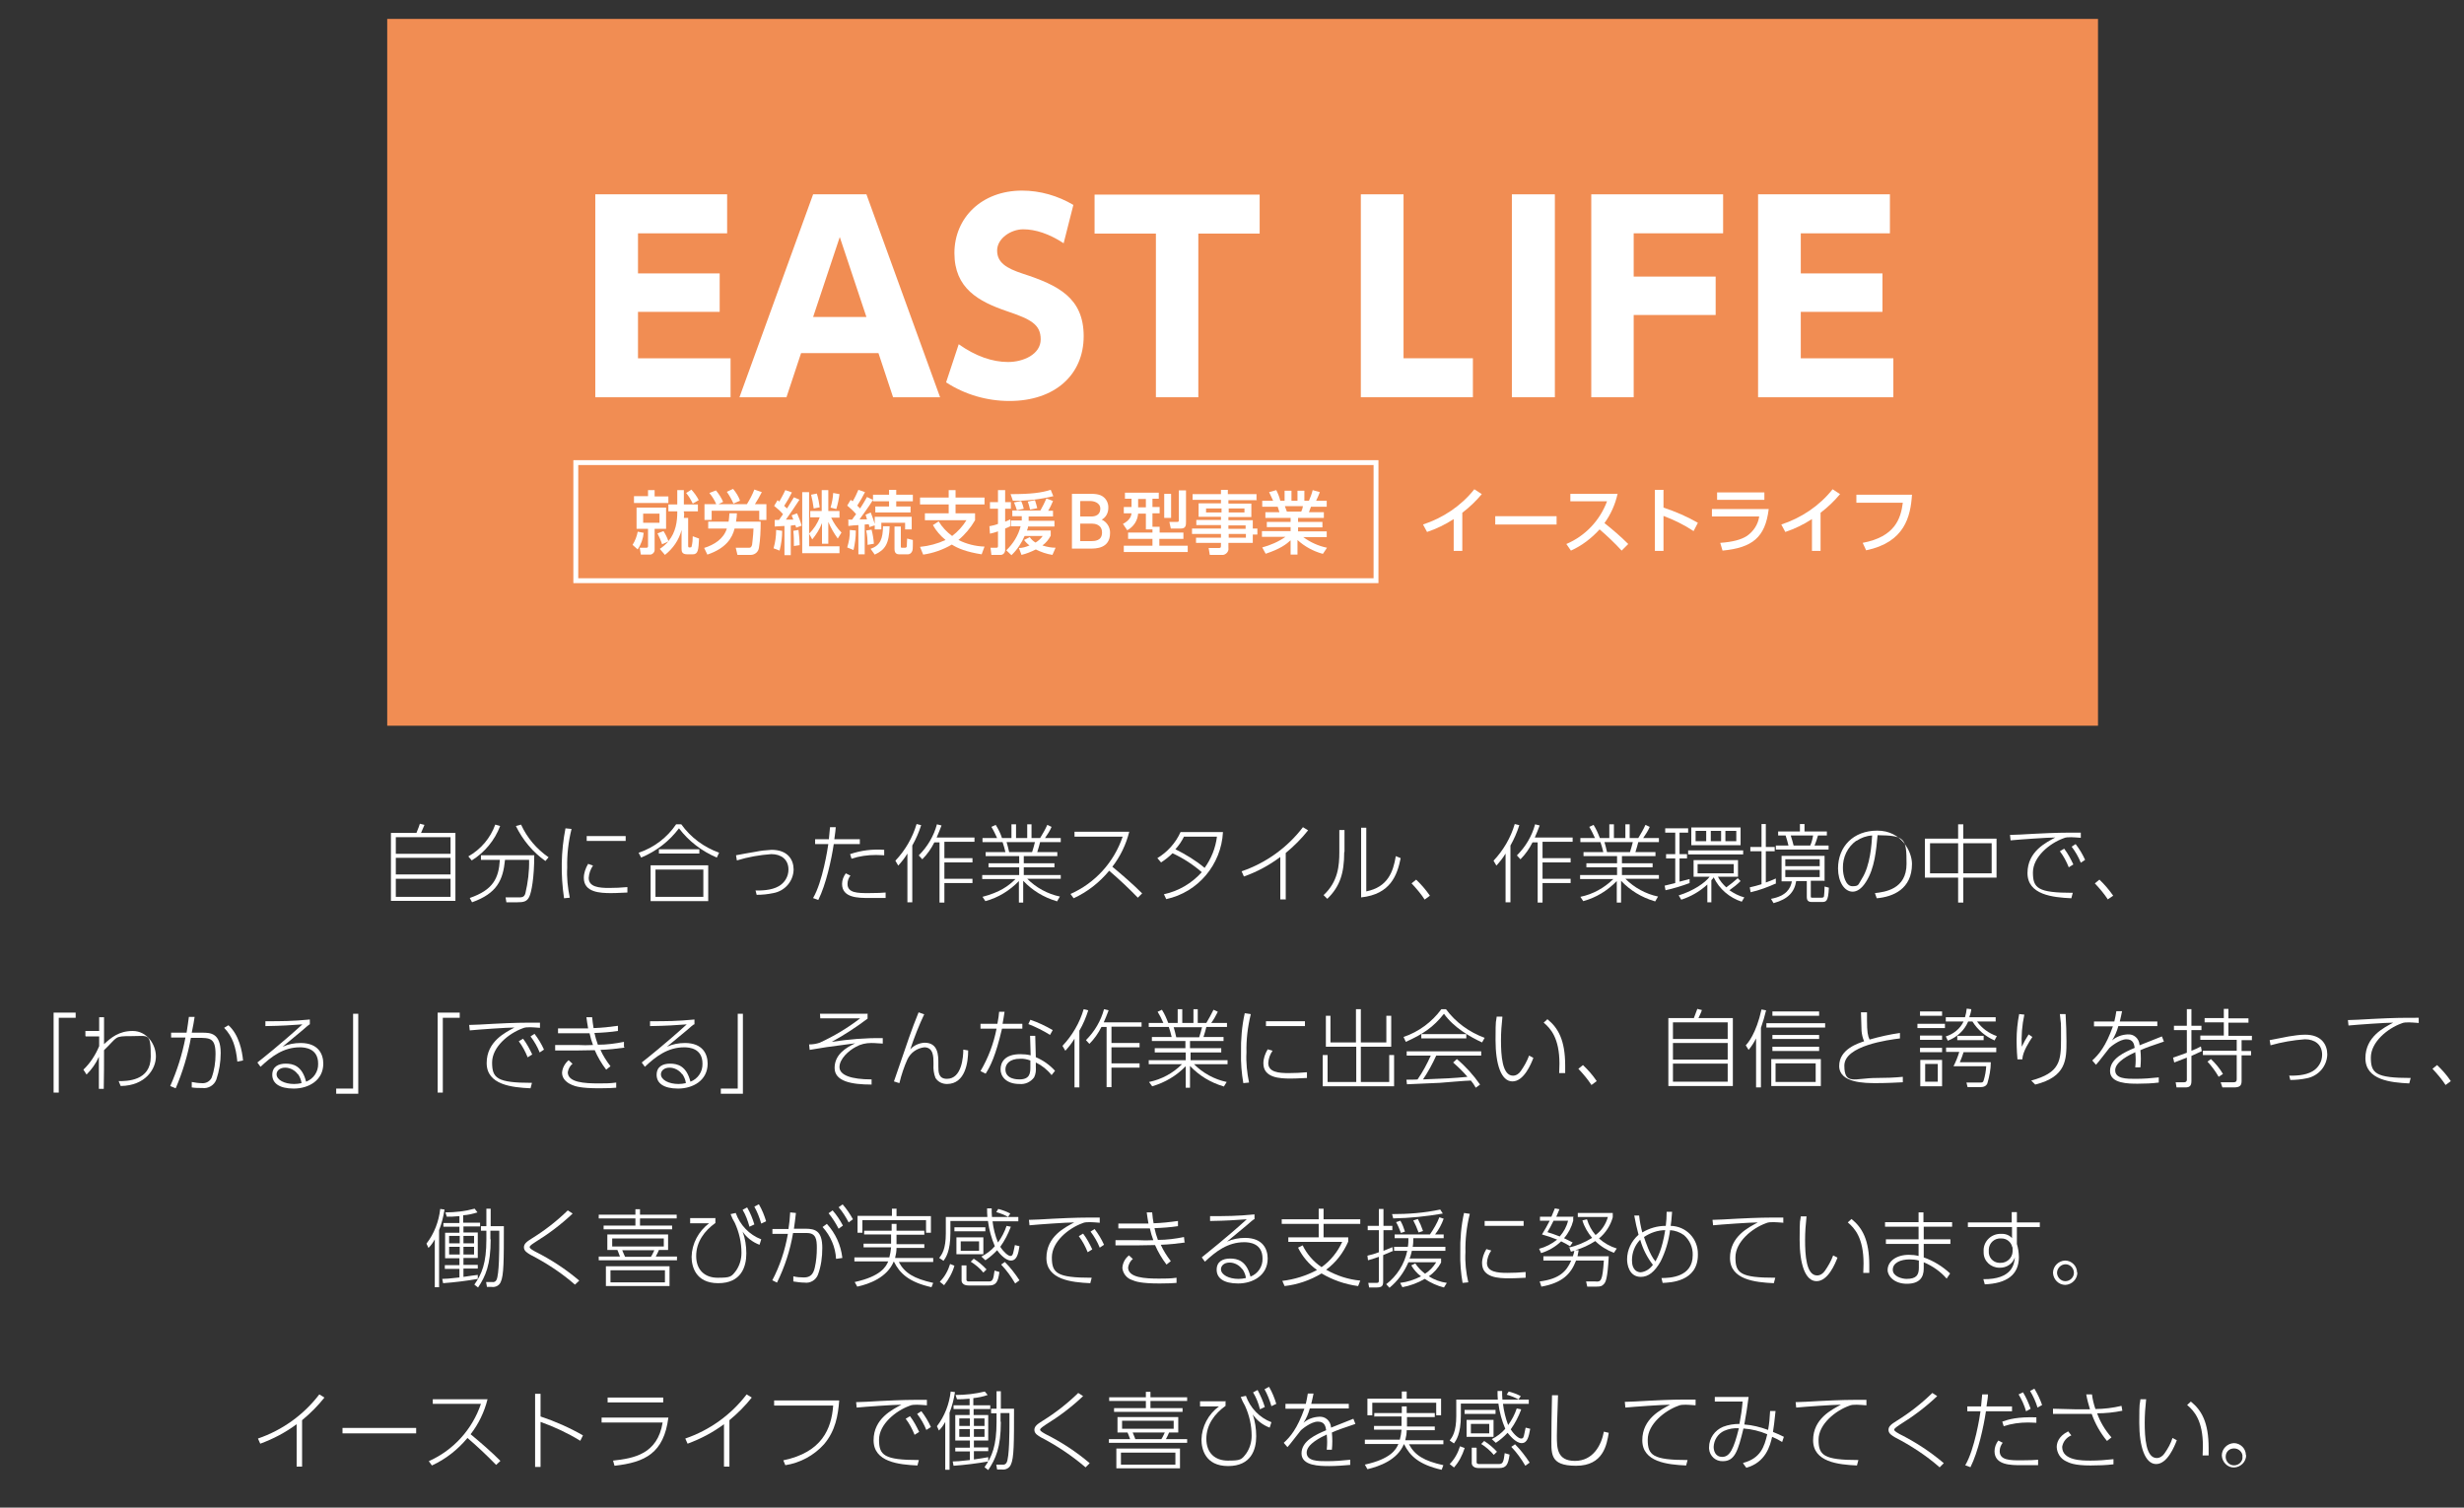 <?xml version="1.0" encoding="UTF-8"?>
<svg id="_レイヤー_1" data-name="レイヤー 1" xmlns="http://www.w3.org/2000/svg" version="1.1" viewBox="0 0 859.7 526">
  <rect x="0" y="0" width="859.7" height="526" fill="#333333" stroke="none"/>
  <defs>
    <style>
      .cls-1 {
        fill: #f18d53;
      }

      .cls-1, .cls-2 {
        stroke-width: 0px;
      }

      .cls-2 {
        fill: #fff;
      }

      .cls-3 {
        fill: none;
        stroke: #fff;
        stroke-miterlimit: 10;
        stroke-width: 1.7px;
      }
    </style>
  </defs>
  <g>
    <g>
      <path class="cls-2" d="M145.3,290.6c.5-1.2,1.1-2.8,1.2-3.2l1.6.4c-.4,1-.8,1.9-1.2,2.8h12v23.7h-22.5v-23.7h9ZM157.2,292.1h-19.1v5.8h19.1v-5.8ZM157.2,299.3h-19.1v5.8h19.1v-5.8ZM157.2,306.6h-19.1v6.3h19.1v-6.3Z"/>
      <path class="cls-2" d="M163.4,298.8c4.4-2.5,7.7-6.4,9.4-11.1l1.7.5c-1.9,5-5.4,9.2-9.9,12l-1.2-1.4ZM176.7,314.9l-.3-1.8h4.4c1.2,0,2.1,0,2.5-1.4.9-3.8,1.4-7.7,1.3-11.7h-8.4c-.7,7.1-2.8,11.7-11.5,14.8l-.8-1.5c8.1-2.8,10.1-6.8,10.5-13.3h-6.6v-1.6h18.6c0,8-1,12.9-1.7,14.4-.8,1.8-2.1,2-4.2,2h-3.8ZM181.8,287.7c2.1,4.6,5.4,8.5,9.6,11.4l-1.1,1.3c-4.4-3.1-7.9-7.3-10.3-12.2l1.8-.5Z"/>
      <path class="cls-2" d="M199.4,289.3c-1.1,4.4-1.6,8.9-1.5,13.4-.2,3.5.2,7.1.9,10.5l-2,.2c-1.2-8.1-1.1-16.3.5-24.4l2,.2ZM206.9,302c-.9,1.3-1.4,2.8-1.5,4.3,0,3.2,3.7,3.5,7.1,3.5,2.1,0,4.3-.1,6.4-.3v1.9c-.9,0-3.3.2-5.7.2-3.7,0-9.5-.2-9.5-5.3,0-1.7.6-3.4,1.5-4.9l1.7.6ZM218.3,291.7v1.7h-13.6v-1.7h13.6Z"/>
      <path class="cls-2" d="M222.9,297.5c5.3-1.8,9.9-5.3,13-9.9h1.8c3.3,4.6,7.9,8,13.2,9.9l-.8,1.7c-5.2-2.2-9.8-5.7-13.2-10.2-3.4,4.5-7.9,8-13.2,10.2l-.9-1.7ZM247.1,301.9v12.5h-20.1v-12.5h20.1ZM245.4,303.4h-16.7v9.5h16.7v-9.5ZM244,297.8h-14.1v-1.5h14.1v1.5Z"/>
      <path class="cls-2" d="M263.5,310.7c2.1,0,5.6,0,8.2-1.5,2.1-1.2,3.4-3.4,3.4-5.8,0-3.6-2.6-5.4-6-5.4-4.1.3-8.1,1-12,2.2l-.3-1.8c1.1-.2,5.8-1.1,6.7-1.2,1.9-.4,3.8-.6,5.7-.7,5.7,0,7.7,3.5,7.7,6.9-.1,4.1-3.1,7.5-7.1,8.2-1.9.4-3.8.6-5.8.6l-.4-1.6Z"/>
      <path class="cls-2" d="M283.7,313.3c3.3-5.6,5.1-17.3,5.3-18.8h-4.6v-1.7h4.8c0-.7.4-3.6.4-4.2h2c-.1,1.1-.1,1.4-.5,4.2h8.9v1.7h-9.1c-.8,5.4-2.7,14.1-5.4,19.5l-1.9-.7ZM296.8,305.4c-.7.8-1.1,1.9-1.1,3,0,3.2,3.6,3.2,7.4,3.2s3.9-.1,5.9-.2v1.9h-5.8c-3.7,0-9.4,0-9.4-4.9,0-1.3.5-2.6,1.3-3.7l1.6.8ZM308.4,298.4c-.8,0-1.6-.1-2.8-.1-2.9,0-5.8.4-8.5,1.3l-.5-1.6c3.8-1.3,7.8-1.8,11.9-1.5v1.9Z"/>
      <path class="cls-2" d="M318.3,314.8h-1.7v-17c-.9,1.5-2,2.9-3.2,4.2l-1-1.7c3.4-3.6,6-8,7.4-12.8l1.6.4c-.8,2.5-1.8,4.8-3.1,7.1v19.8ZM320.6,298.4c3-3,5.2-6.7,6.3-10.8l1.6.4c-.5,1.4-1.1,2.8-1.7,4.2h13.2v1.5h-10.5v5.7h9.8v1.5h-9.8v5.7h9.8v1.5h-9.8v6.8h-1.7v-21h-1.8c-1.1,2.2-2.5,4.2-4.2,5.9l-1.2-1.3Z"/>
      <path class="cls-2" d="M368.6,314.4c-4.4-1.3-8.4-3.7-11.6-7.1v7.6h-1.5v-7.5c-3.2,3.3-7.2,5.8-11.7,7l-1-1.5c6.1-1.6,9.1-3.8,11.5-6.2h-11.6v-1.4h12.9v-2.7h-10.7v-1.4h10.7v-2.5h-11.7v-1.4h6.9c-.3-1.2-.6-2.4-1-3.5h-7v-1.4h5.1c-.6-1.3-1.2-2.6-2-3.9l1.5-.7c.9,1.4,1.7,3,2.2,4.6h3.3v-4.8h1.6v4.8h3.9v-4.8h1.5v4.8h3c.9-1.5,1.8-3,2.5-4.6l1.5.7c-.6,1.4-1.4,2.6-2.3,3.9h5.5v1.4h-7.2c-.3,1.1-.5,2-1,3.5h7v1.4h-11.7v2.5h10.7v1.4h-10.7v2.7h12.9v1.3h-11.7c3.1,3.1,7.1,5.3,11.4,6.2l-1,1.7ZM360.1,297.3c.4-1.2.7-2.3,1-3.5h-9.9c.4,1.2.5,1.9.9,3.5h7.9Z"/>
      <path class="cls-2" d="M394,290.2c-1.1,4.4-3.1,8.6-5.9,12.2,3.6,3,7.1,6,10.4,9.3l-1.5,1.5c-3.2-3.3-6.5-6.4-10-9.4-3.4,4.1-7.6,7.4-12.4,9.6l-1.1-1.5c8.6-3.8,15.2-11.1,18.2-20h-16.8v-1.7h19.2Z"/>
      <path class="cls-2" d="M403.8,299.4c3.5-2.1,6.4-5.3,8.1-9.1h14.8c-.6,11.4-8.7,21-19.8,23.4l-.8-1.7c5.1-1.1,9.7-3.8,13.2-7.7-3.1-2.7-6.5-4.9-10.2-6.6-1.2,1.2-2.6,2.3-4,3.2l-1.2-1.4ZM413.1,291.9c-.8,1.6-1.8,3.1-3,4.4,3.6,1.8,7.1,3.9,10.2,6.5,2.3-3.2,3.8-6.9,4.3-10.9h-11.5Z"/>
      <path class="cls-2" d="M448.5,313.8h-1.8v-14.8c-3.9,2.9-8.1,5.2-12.7,6.8l-.8-1.8c8.5-2.9,16-8.3,21.4-15.4l1.8,1.1c-2.3,2.9-4.9,5.5-7.8,7.9v16.3Z"/>
      <path class="cls-2" d="M469,297.3c0,7.4-1.5,12-5.9,16.3l-1.3-1.3c5.1-4.7,5.5-10.4,5.5-15v-7.7h1.8v7.6ZM476.7,311c7.5-1.5,9.4-6.8,10.3-12.3l1.7.7c-1.2,5.9-3.5,12.6-13.8,13.7v-24.3h1.8v22.1Z"/>
      <path class="cls-2" d="M497.1,313.9c-1.3-2-2.9-3.9-4.6-5.7l1.6-1.3c1.8,1.7,3.4,3.6,4.8,5.6l-1.9,1.4Z"/>
      <path class="cls-2" d="M527,314.8h-1.7v-17c-.9,1.5-2,2.9-3.2,4.2l-1-1.7c3.4-3.6,6-8,7.4-12.8l1.6.4c-.8,2.5-1.8,4.8-3.1,7.1v19.8ZM529.3,298.4c3-3,5.2-6.7,6.3-10.8l1.6.4c-.5,1.4-1.1,2.8-1.7,4.2h13.2v1.5h-10.5v5.7h9.8v1.5h-9.8v5.7h9.8v1.5h-9.8v6.8h-1.7v-21h-1.8c-1.1,2.2-2.5,4.2-4.2,5.9l-1.2-1.3Z"/>
      <path class="cls-2" d="M577.2,314.4c-4.4-1.3-8.4-3.7-11.6-7.1v7.6h-1.5v-7.5c-3.2,3.3-7.2,5.8-11.7,7l-1-1.5c4.4-.9,8.3-3.1,11.5-6.2h-11.6v-1.4h12.9v-2.7h-10.7v-1.4h10.7v-2.5h-11.7v-1.4h6.9c-.3-1.2-.6-2.4-1-3.5h-7v-1.4h5.1c-.6-1.3-1.2-2.6-2-3.9l1.5-.7c.9,1.4,1.6,3,2.2,4.6h3.3v-4.8h1.6v4.8h4v-4.8h1.5v4.8h3c.9-1.5,1.8-3,2.5-4.6l1.5.7c-.6,1.4-1.4,2.6-2.3,3.9h5.5v1.4h-7.2c-.3,1.1-.5,2-1,3.5h7v1.4h-11.7v2.5h10.7v1.4h-10.7v2.7h12.9v1.3h-11.7c3.1,3.1,7.1,5.3,11.4,6.2l-1,1.7ZM568.7,297.3c.4-1.2.7-2.3,1-3.5h-9.9c.4,1.2.5,1.9.9,3.5h7.9Z"/>
      <path class="cls-2" d="M589.5,308.1c-2.7,1-5.6,1.9-8.4,2.5l-.3-1.6c.4-.1.8-.2,3.7-.9v-8.6h-3.2v-1.5h3.2v-7.5h-3.5v-1.5h8v1.5h-3v7.5h2.6v1.5h-2.6v8.1l3.5-.9v1.4ZM597.3,314.8h-1.6v-6.2c-2.6,2.4-5.7,4.2-9.1,5.3l-.9-1.5c5.2-1.6,9.2-4.4,10.8-6.5h-5.6v-5.8h15.5v5.8h-7c.7,1.4,1.7,2.6,2.9,3.7,1.4-1,2.8-2.1,4-3.2l1,1c-1.2,1.2-2.5,2.2-3.9,3.2,1.6,1.1,3.3,2,5.2,2.5l-.9,1.5c-4.3-1.4-7.8-4.4-9.8-8.5-.2.4-.5.7-.8,1v7.7ZM608.2,298.1h-19.2v-1.4h19.2v1.4ZM607.3,294.9h-17.2v-6.2h17.2v6.2ZM595.3,289.9h-3.7v3.6h3.7v-3.6ZM604.9,301.5h-12.6v3.2h12.6v-3.2ZM600.5,289.9h-3.6v3.6h3.6v-3.6ZM605.8,289.9h-3.8v3.6h3.8v-3.6Z"/>
      <path class="cls-2" d="M619.7,308.2c-2.9,1.3-5.8,2.4-8.9,3.1l-.3-1.7c1.4-.3,2.8-.7,4.1-1.1v-11.5h-3.9v-1.5h3.9v-8h1.5v8h3.1v1.5h-3.1v10.9c1.2-.4,2.4-.9,3.5-1.4v1.6ZM636.4,307.3h-4.6v5.3c0,.5,0,.6.5.6h3c.6,0,1,0,1.1-.5s.2-2.6.2-3.4l1.5.4c-.2,5-1,5-2.6,5h-3.3c-1.3,0-1.8-.5-1.8-1.8v-5.5h-3.7c-.6,3.8-2.8,6.3-7.9,7.7l-.9-1.5c5.4-1,6.8-3.6,7.3-6.1h-3.6v-8.9h15v8.8ZM628,290.1v-2.6h1.6v2.6h7.8v1.4h-3.1c-.4,1.5-.7,2.2-1.2,3.5h4.9v1.4h-18.4v-1.4h4.4c-.3-1.2-.6-2.4-1-3.5h-2.6v-1.4h7.4ZM634.9,299.8h-12v2.4h12v-2.4ZM634.9,303.5h-12v2.5h12v-2.5ZM631.6,295c.5-1.1.8-2.3,1-3.5h-7.8c.3.9.9,3,1,3.5h5.7Z"/>
      <path class="cls-2" d="M654.2,311.6c3.4-.4,11-1.3,11-10.2s-.5-9.9-10.1-10c-.5,5.2-1,11.5-4,16.2-1.6,2.6-3.3,3.5-4.7,3.5-2.9,0-5.1-3.5-5.1-8.1,0-7.6,5.3-13.2,13.7-13.2s12.1,7.3,12.1,11.6c0,8.8-6.6,11.5-12.3,12l-.6-1.7ZM647.7,293.3c-3.1,2.2-4.8,5.8-4.7,9.6,0,2.4.9,6.3,3.3,6.3s2-.6,3.3-2.6c3-4.7,3.4-12.1,3.6-15.1-2,.1-3.9.8-5.5,1.9Z"/>
      <path class="cls-2" d="M683.2,292.6v-5h1.8v5h11.6v13.6h-11.6v8.7h-1.8v-8.7h-11.6v-13.6h11.6ZM683.2,294.2h-9.8v10.5h9.8v-10.5ZM694.9,294.2h-9.9v10.5h9.9v-10.5Z"/>
      <path class="cls-2" d="M725.9,292.3c-1.6-.1-2.4-.2-3.3-.2-.9,0-1.9,0-2.7.4-4.7,1.7-10.6,6.4-10.6,11.9s1.7,7.1,13.9,7.1l-.5,1.9c-6.5-.3-15.3-1.2-15.3-8.8s6.6-10.7,9.7-12.4c-2.6,0-12.6.7-15.6,1l-.2-1.9c1.3,0,5.3-.2,8.5-.4,7.9-.4,10-.4,16.2-.4v1.8ZM720.2,296.1c1.3,1.7,2.3,3.6,3.2,5.5l-1.6,1c-.8-2-1.8-3.9-3.1-5.6l1.5-.9ZM724.2,294.5c1.3,1.7,2.4,3.5,3.3,5.5l-1.5,1c-.8-2-1.9-3.9-3.2-5.6l1.4-.9Z"/>
      <path class="cls-2" d="M735.5,313.9c-1.3-2-2.9-3.9-4.6-5.7l1.6-1.3c1.8,1.7,3.4,3.6,4.8,5.6l-1.9,1.3Z"/>
    </g>
    <g>
      <path class="cls-2" d="M18.6,353.3h7.8v1.8h-5.9v26.1h-1.8v-27.9Z"/>
      <path class="cls-2" d="M29.8,361.4v-1.7h4.8v-4.8h1.7c0,.9,0,9.2,0,9.4,2.4-2.2,5.1-4.6,10-4.6s8.1,4.6,8.1,8.9-3.6,10.2-12.3,10.3l-.7-1.7c2.8,0,11.2,0,11.2-8.5s-.7-7.2-6.8-7.2-4.6.2-9.5,4.9c0,4.4,0,8.9-.1,13.5h-1.7v-11.2c-1,2.3-2.5,4.4-4.3,6.2l-1.1-1.7c2.4-2.3,4.2-5.1,5.5-8.2v-3.4h-4.7Z"/>
      <path class="cls-2" d="M59.4,378.9c2.4-5.4,4.2-11.1,5.3-16.9h-5v-1.7h5.4c.4-2.4.5-3.4.8-5.5h2c-.3,2.1-.4,2.4-1,5.5h3.6c2.8,0,6.5,0,6.5,7.1,0,3.1-.5,6.2-1.5,9.2-.7,2-2.8,3.3-4.9,3-1.2,0-2.5,0-3.7-.2v-1.9c1.1.2,2.2.4,3.3.4,1.5.2,2.9-.5,3.6-1.8,1-2.7,1.4-5.5,1.4-8.3,0-5.7-1.9-5.7-6.3-5.7h-2.3c-1.1,6.1-2.9,12-5.3,17.6l-1.7-.7ZM82.8,370.3c-.5-5-1.6-8.6-4.6-11.7l1.5-.9c3.7,3.3,4.8,9,5.1,12.3l-2,.4Z"/>
      <path class="cls-2" d="M108,357.4c-.7.5-.8.6-2.4,2-5.1,4.2-5.8,4.8-7,5.8,2-.9,4.1-1.3,6.3-1.3,6.2,0,7.9,3.9,7.9,7.2,0,5.9-5.2,8.7-10.3,8.7s-7.5-1.9-7.5-4.8,2.2-3.9,4.7-3.9,5.7.7,7.1,6.3c2.6-1,4.3-3.5,4.2-6.3,0-5.4-4.7-5.7-6.4-5.7-5.7,0-9.9,3.2-13.7,6.8l-1.1-1.5c1.3-1,8.7-6.9,15.7-13.3-4.2.3-6.8.5-12.9.6v-1.7c5.8,0,9.3,0,15.5-.6v1.7ZM103.9,374.8c-1-1.4-2.7-2.3-4.4-2.3-2,0-3,1.2-3,2.3,0,2,2.8,3.4,6.1,3.4.9,0,1.7-.1,2.6-.3-.1-1.1-.6-2.2-1.2-3.1h0Z"/>
      <path class="cls-2" d="M125.1,381.6h-7.8v-1.8h5.9v-26.1h1.8v27.9Z"/>
      <path class="cls-2" d="M152.7,353.3h7.7v1.8h-5.9v26.1h-1.8v-27.9Z"/>
      <path class="cls-2" d="M188.3,358.6c-1.6-.1-2.4-.2-3.3-.2-.9,0-1.9,0-2.7.4-4.7,1.7-10.6,6.4-10.6,11.9s1.7,7.1,13.9,7.1l-.5,1.9c-6.5-.3-15.3-1.2-15.3-8.8s6.6-10.7,9.7-12.4c-2.6,0-12.6.7-15.6,1l-.2-1.9c1.3,0,5.3-.2,8.5-.4,7.9-.4,10-.4,16.2-.4v1.8ZM182.5,362.4c1.3,1.7,2.3,3.6,3.2,5.5l-1.6,1c-.8-2-1.8-3.9-3.1-5.6l1.5-.9ZM186.5,360.7c1.3,1.7,2.4,3.5,3.3,5.5l-1.5,1c-.8-2-1.9-3.9-3.2-5.6l1.4-.9Z"/>
      <path class="cls-2" d="M218,365.5c-2.8.4-5.7.7-8.5.8.9,2,2.1,3.9,3.5,5.7l-1.5,1.2c-1.6-2.1-2.9-4.3-4-6.8-1.6,0-4,.1-5.8.1h-8v-1.9h8c1.7.1,3.3.1,5.2,0-.5-1.3-.9-2.7-1.2-4.1-1.6,0-2.8,0-4.6,0h-6.4v-1.7h10.5c-.3-1.6-.4-2.5-.6-3.9h2c.1,1.3.3,2.5.5,3.8,2.9-.1,5.7-.4,8.5-.8v1.8c-2.6.4-5.4.6-8.2.7.3,1.4.7,2.7,1.2,4.1,3.1,0,6.1-.4,9.1-1v1.8ZM199.8,371.1c-.9.7-1.5,1.8-1.7,3,0,3.6,5.9,3.9,10.8,3.9,2,0,4.1,0,6.1-.3v1.8c-1.5.1-2.6.2-5.9.2-6.6,0-8.4-.7-9.6-1.2s-3.4-1.8-3.4-4.2c.1-1.7,1-3.3,2.3-4.4l1.3,1.2Z"/>
      <path class="cls-2" d="M242.1,357.4c-.7.5-.8.6-2.4,2-5.1,4.2-5.8,4.8-7,5.8,2-.9,4.1-1.3,6.3-1.3,6.2,0,7.9,3.9,7.9,7.2,0,5.9-5.2,8.7-10.3,8.7s-7.5-1.9-7.5-4.8,2.2-3.9,4.7-3.9,5.7.7,7.1,6.3c2.6-1,4.3-3.5,4.2-6.3,0-5.4-4.7-5.7-6.4-5.7-5.7,0-9.9,3.2-13.7,6.8l-1.1-1.5c1.3-1,8.7-6.9,15.7-13.3-4.1.3-6.8.5-12.8.6v-1.7c5.8,0,9.3,0,15.5-.6v1.7ZM238,374.8c-1-1.4-2.7-2.3-4.4-2.3-2,0-3,1.2-3,2.3,0,2,2.8,3.4,6.1,3.4.9,0,1.7-.1,2.6-.3-.1-1.1-.6-2.2-1.2-3.1h0Z"/>
      <path class="cls-2" d="M259.2,381.6h-7.7v-1.8h5.9v-26.1h1.8v27.9Z"/>
      <path class="cls-2" d="M302.7,353.8v1.6c-4,3-8.1,5.7-12.5,8.1,5.9-.9,11.8-1.4,17.8-1.3v1.9c-.9,0-2.4-.2-4-.2-1.9,0-3.7.4-5.3,1.3-2.7,1.4-5.8,4.3-5.8,7.1s4,4.3,11.2,4.3v1.8c-7,0-12.9-1.1-12.9-5.8s4-7.1,7.2-8.6c-10.1,1.3-11.2,1.5-15.9,2.3l-.2-1.9c1.3,0,2.5-.2,3.7-.6,5-2.3,9.7-5.1,14.1-8.5h-13.9c0,0-.1-1.6-.1-1.6h16.7Z"/>
      <path class="cls-2" d="M322.5,353.8c-1.9,4-3.5,8.1-4.9,12.3,1.3-1.4,3.1-2.2,5-2.3,4.8,0,4.8,4.5,4.8,7.2v1c0,2,0,4.4,3,4.4,5.2,0,5.7-7.7,5.7-10.2l1.7.3c0,4.1-1,11.7-7.4,11.7-1.6,0-3.1-.7-4-2.1-.6-1.5-.8-3.1-.7-4.7v-.5c0-2.1,0-5.5-3.2-5.5-2.6.3-4.8,1.9-5.9,4.2-1.2,2.7-2.1,5.4-2.8,8.3l-1.9-.6c5.4-15.7,5.9-17.4,8.6-24.1l2,.7Z"/>
      <path class="cls-2" d="M356.7,357.2v1.7h-7.1c-2.2,9.5-4.1,13.2-5.7,15.7l-1.8-.9c2.7-4.6,4.6-9.6,5.6-14.8h-5.6v-1.7h5.9c.4-2.2.5-3,.6-4.2h1.9c-.1.9-.6,3.6-.7,4.2h6.8ZM361.3,368.8c2.6,1.1,4.9,2.7,6.8,4.8l-1.2,1.5c-1.5-1.9-3.4-3.4-5.5-4.4v1.5c.1,1.3,0,2.5-.6,3.7-1.2,1.6-3.1,2.5-5.1,2.3-4.6,0-6.6-2.6-6.6-5.1s1.5-5.3,6.9-5.3c1.2,0,2.4.1,3.6.4l-.2-6.8h1.8l.2,7.5ZM359.5,370c-1.1-.4-2.4-.7-3.6-.6-3.6,0-5.1,1.8-5.1,3.7,0,3.5,4.2,3.5,4.9,3.5,3.7,0,3.8-2.3,3.8-4.3v-2.2ZM366.4,361.1c-2.4-1.5-5-2.8-7.6-3.8l.7-1.5c2.7.9,5.4,2.2,7.8,3.6l-.9,1.6Z"/>
      <path class="cls-2" d="M376.6,379.4h-1.7v-17c-.9,1.5-2,2.9-3.2,4.2l-1-1.7c3.4-3.6,6-8,7.4-12.8l1.6.4c-.8,2.5-1.8,4.9-3.1,7.1v19.7ZM378.9,362.9c3-3,5.2-6.7,6.3-10.8l1.6.4c-.5,1.4-1.1,2.8-1.7,4.2h13.2v1.5h-10.5v5.7h9.8v1.5h-9.8v5.6h9.8v1.5h-9.8v6.8h-1.7v-21h-1.8c-1.1,2.2-2.5,4.2-4.2,5.9l-1.2-1.3Z"/>
      <path class="cls-2" d="M426.8,379c-4.4-1.3-8.4-3.7-11.6-7.1v7.6h-1.5v-7.5c-3.2,3.3-7.2,5.7-11.7,7l-1.1-1.5c4.4-.9,8.4-3.1,11.5-6.2h-11.6v-1.4h12.9v-2.7h-10.8v-1.5h10.7v-2.5h-11.7v-1.4h6.9c-.3-1.2-.6-2.4-1-3.5h-7v-1.4h5.1c-.6-1.4-1.2-2.6-2-3.9l1.5-.7c.9,1.4,1.6,3,2.2,4.6h3.3v-4.8h1.6v4.8h3.9v-4.8h1.5v4.8h3c.9-1.5,1.7-3,2.5-4.6l1.5.7c-.7,1.4-1.4,2.7-2.3,3.9h5.5v1.4h-7.2c-.3,1.1-.5,2.1-1,3.5h7v1.4h-11.7v2.5h10.9v1.5h-10.7v2.7h12.9v1.4h-11.7c3.1,3.1,7.1,5.3,11.4,6.2l-1,1.6ZM418.4,361.9c.4-1.2.7-2.3,1-3.5h-9.9c.4,1.2.5,1.9.9,3.5h7.9Z"/>
      <path class="cls-2" d="M436.4,353.9c-1.1,4.4-1.6,8.9-1.5,13.3-.2,3.5.2,7.1.9,10.5l-2,.2c-.6-3.5-.9-7-.8-10.6-.1-4.6.3-9.3,1.3-13.8l2,.3ZM444,366.6c-.9,1.3-1.4,2.7-1.5,4.3,0,3.2,3.7,3.5,7.1,3.5,2.1,0,4.3-.1,6.4-.3v2c-.9,0-3.3.2-5.7.2-3.7,0-9.5-.2-9.5-5.3,0-1.7.6-3.4,1.5-4.9l1.7.5ZM455.3,356.3v1.7h-13.6v-1.7h13.6Z"/>
      <path class="cls-2" d="M464.2,354.4v9.3h8.9v-11.6h1.7v11.6h8.9v-9.3h1.7v10.8h-10.6v12.3h9.9v-9.4h1.7v10.9h-24.9v-10.9h1.7v9.4h10v-12.3h-10.6v-10.8h1.7Z"/>
      <path class="cls-2" d="M504.5,352.1c3.4,4.6,8.1,8,13.5,10l-.9,1.6c-4.1-1.9-9.8-5.1-13.3-10-3.7,4.7-7.3,7.1-13.3,9.8l-.8-1.7c5.3-1.8,9.9-5.2,13.2-9.7h1.8ZM508.3,369.5c3.1,2.6,5.8,5.6,8.1,8.9l-1.5,1.1c-.5-.9-1.1-1.8-1.7-2.5-1.6,0-9.3.7-10.9.8-1.8.1-9.8.4-11.4.5l-.2-1.6c.3,0,3.5,0,3.9-.1,1.8-2.6,3.3-5.4,4.6-8.3h-8.4v-1.5h26v1.5h-15.7c-1.3,2.9-2.8,5.6-4.6,8.3,7.7-.3,10.4-.4,15.5-.9-1.5-1.8-3.2-3.4-5-5l1.2-1.1ZM496,360.8h15.6v1.5h-15.7v-1.5Z"/>
      <path class="cls-2" d="M524.2,354.8c-.3,2.7-.5,5.4-.5,8.1,0,5.3.4,12.4,4.2,12.4,1.1,0,2.1-.7,2.7-1.6,1.2-1.7,2.2-3.5,2.9-5.4l1.5.8c-.8,2.1-3.3,8.2-7.3,8.2s-5.9-6.1-5.9-14.4.2-5.9.4-8.2h1.9ZM544,374.4c0-.8.1-1.8.1-3.3,0-8.9-3.1-12.3-5.5-14.3l1.3-1.2c3.7,3,6.2,7.2,6.2,16.2v2.6h-2Z"/>
      <path class="cls-2" d="M555.3,378.6c-1.3-2-2.9-3.9-4.6-5.7l1.6-1.3c1.8,1.7,3.4,3.5,4.8,5.6l-1.9,1.4Z"/>
      <path class="cls-2" d="M591,355.2c.4-1,.8-2.1,1.2-3.2l1.6.4c-.3,1-.8,1.9-1.2,2.8h12v23.7h-22.5v-23.7h9ZM602.8,356.7h-19.1v5.8h19.1v-5.8ZM602.8,363.9h-19.1v5.8h19.1v-5.8ZM602.8,371.1h-19.1v6.3h19.1v-6.3Z"/>
      <path class="cls-2" d="M614.3,379.4h-1.6v-17.1c-.7,1.4-1.6,2.8-2.6,4l-1-1.6c.7-.7,3.6-4,5.5-12.5l1.6.3c-.5,2.1-1.1,4.1-1.8,6.1v20.8ZM636.7,358.5h-20.4v-1.5h20.5v1.5ZM635.2,378.9h-17.2v-9.4h17.3v9.4ZM634.7,354.4h-16.3v-1.5h16.3v1.5ZM634.7,362.5h-16.3v-1.4h16.3v1.4ZM634.7,366.7h-16.3v-1.5h16.3v1.5ZM633.5,371h-14v6.5h14v-6.5Z"/>
      <path class="cls-2" d="M662.9,362.3c-4,.5-19.4,2.5-19.4,9.5s3.7,4.3,11.2,4.3c3.1,0,6.1-.1,9.2-.4v1.9c-2.4.1-5.2.3-9.2.3s-13,0-13-6,7-8,8.7-8.6c-.5-1.1-.8-2.4-.9-3.6,0-.5-.2-5.8-.2-6.5h2.1c0,.7,0,1.5,0,2.8,0,4,.3,5.5.9,6.7,3.5-1,7-1.8,10.6-2.3v1.9Z"/>
      <path class="cls-2" d="M678.6,357.2v1.5h-9.6v-1.5h9.6ZM677.6,352.9v1.5h-7.7v-1.5h7.7ZM677.6,361.3v1.5h-7.7v-1.5h7.7ZM677.6,365.6v1.5h-7.7v-1.5h7.7ZM677.6,369.8v9.2h-7.6v-9.2h7.6ZM676.1,371.2h-4.4v6.2h4.4v-6.2ZM687.8,352.1c-.1,1-.4,1.9-.7,2.8h9.2v1.5h-6.5c1.7,2.4,4.1,4.1,6.9,5.1l-.8,1.5c-3.2-1.4-5.9-3.7-7.7-6.6h-1.5c-1.3,3.1-3.9,5.5-7.1,6.7l-.7-1.5c2.7-.8,5-2.7,6.2-5.2h-6.2v-1.5h6.7c.3-1,.5-2,.6-3l1.5.2ZM696.3,367.1h-11.2c-.4,1.2-.8,2.4-1.3,3.5h10.8c0,2.5-.5,5-1.2,7.4-.4.9-1.2,1.3-2.5,1.3h-4.4l-.4-1.6h4.6c.9,0,1.2,0,1.4-.7.5-1.6.8-3.3.9-5h-11.4c.8-1.6,1.5-3.3,2-5h-4.6v-1.5h17.5v1.6ZM682.9,362.9v-1.5h9.2v1.5h-9.2Z"/>
      <path class="cls-2" d="M706.3,354c-.8,3.7-1.1,7.5-.9,11.2.7-1.5,1.5-2.9,2.4-4.3l1.3.9c-1,1.5-3.4,5.1-3.5,7.8h-1.7c-.3-3.3-.3-6.2-.3-6.6,0-3.1.3-6.2.9-9.2l1.8.2ZM720.7,353.9c.2,4.1.3,6.1.3,9.4,0,6.3,0,12.4-10.9,15.1l-1.4-1.4c10.1-2.7,10.4-6.9,10.4-14.5s0-4.2-.4-8.7h1.9Z"/>
      <path class="cls-2" d="M752.7,356.3v1.7h-13.6c-.5,1.8-1.2,3.5-2.2,5,1.5-1.3,3.4-2,5.4-2.1,2.2-.2,4,1.4,4.2,3.6,0,0,0,.2,0,.2,1.7-.7,2.3-.9,7.8-3.1l.7,1.8c-4.7,1.6-6.2,2.1-8.2,3,.2,2,.2,4,0,6h-1.8c.2-1.8.2-3.6,0-5.3-1.9.9-7,3.3-7,6.3s3.9,3,7.1,3c2.7,0,5.4-.2,8.1-.5v1.8c-2.3.3-4.8.4-7.3.4-3.2,0-9.7,0-9.7-4.4s5.1-6.6,8.6-8.1c-.2-1.3-.5-3-2.9-3s-5.6,2.7-5.9,3-3.9,5.1-4.7,5.9l-1.3-1.5c2.3-2.1,4.7-4.9,7.2-11.9h-6.6v-1.7h7.1c.3-1.2.5-2.4.7-3.6h2c-.3,1.3-.4,2.1-.8,3.6h13.1Z"/>
      <path class="cls-2" d="M768.1,366.8c-.9.4-1.9.9-3.5,1.6v8.7c0,1.5-.4,2.3-2.1,2.3h-3.1l-.3-1.8h2.9c.5,0,1-.2,1-.8v-7.8l-4.4,1.7-.4-1.7c.8-.3,1.9-.6,4.8-1.7v-7.9h-4.5v-1.5h4.5v-5.8h1.6v5.8h3.5v1.5h-3.5v7.2c1.1-.4,2.2-.9,3.3-1.5l.3,1.6ZM777.5,352.1v3.2h7v1.5h-7v4.6h8.2v1.5h-3.6v3.8h3.3v1.5h-3.3v9c0,1.6-.7,2.2-2.7,2.2h-4l-.6-1.8h4.5c.8,0,1.1-.3,1.1-1v-8.5h-11.8v-1.5h11.8v-3.8h-12.7v-1.5h8.2v-4.6h-6.7v-1.5h6.7v-3.2h1.6ZM774.1,375.7c-1.1-1.9-2.4-3.7-3.9-5.3l1.2-.9c1.6,1.5,3.1,3.3,4.2,5.2l-1.5,1Z"/>
      <path class="cls-2" d="M798.6,375.3c2.2,0,5.6,0,8.2-1.5,2.1-1.2,3.4-3.4,3.4-5.8,0-3.6-2.6-5.4-6-5.4-4.1.3-8.1,1-12,2.1l-.3-1.8c1-.2,5.8-1.1,6.7-1.3,1.9-.3,3.8-.6,5.7-.6,5.7,0,7.7,3.5,7.7,6.9-.1,4.1-3.1,7.5-7.1,8.3-1.9.4-3.8.6-5.8.6l-.4-1.6Z"/>
      <path class="cls-2" d="M843.8,356.9c-1.6-.1-2.4-.2-3.3-.2-.9,0-1.9,0-2.7.4-4.7,1.7-10.6,6.4-10.6,11.9s1.7,7.1,13.9,7.1l-.5,1.9c-6.5-.3-15.3-1.2-15.3-8.8s6.6-10.7,9.7-12.4c-2.6,0-12.6.7-15.6,1l-.2-1.9c1.3,0,5.2-.2,8.5-.4,8-.4,10-.4,16.2-.4v1.9Z"/>
      <path class="cls-2" d="M853.3,378.6c-1.3-2-2.9-3.9-4.6-5.7l1.6-1.3c1.8,1.7,3.4,3.5,4.8,5.6l-1.9,1.4Z"/>
    </g>
    <g>
      <path class="cls-2" d="M153.2,449.1h-1.5v-16.7c-.6,1.1-1.3,2.1-2.2,3l-.7-1.5c2.7-3.5,4.3-7.7,4.8-12.1l1.5.2c-.4,2.5-1,4.9-1.9,7.2v19.9ZM161.7,426.6h5.8v1.3h-5.8v2.1h5v8.9h-5v2.4h5v1.3h-5v2.9c2.2-.3,3.9-.6,5-.7v1.4c-4,.7-8,1.2-12.1,1.5l-.3-1.5c1,0,2.6-.1,6-.5v-3h-5.1v-1.3h5.1v-2.4h-5v-8.9h5v-2.1h-5.6v-1.3h5.6v-2.4c-1.9.2-3.2.2-4.4.2l-.5-1.5c3.4,0,6.9-.4,10.2-1.3l1,1.3c-1.6.5-3.3.9-5,1v2.6ZM160.4,431.2h-3.7v2.6h3.7v-2.6ZM160.4,435h-3.7v2.7h3.7v-2.7ZM165.4,431.2h-3.7v2.6h3.7v-2.6ZM165.4,435h-3.7v2.7h3.7v-2.7ZM171.2,432.4c0,8.9-1.8,12.9-4.4,16.8l-1.3-1c2.6-3.7,4.2-7.4,4.2-15.8v-3h-1.9v-1.6h1.9v-6.1h1.5v6.1h4.6c0,12,0,17.2-1.1,19.5-.5,1.2-1.8,1.9-3.2,1.7h-1.6l-.3-1.7h2.1c.6.1,1.2-.1,1.5-.7,1-1.8,1-11,1-13.7v-3.5h-3.1v3Z"/>
      <path class="cls-2" d="M200.6,448.2c-4.7-4.1-9.9-7.5-15.5-10.4-1-.6-2.3-1.3-2.3-2.6s1-2,2.9-3.2c4.5-2.8,8.6-6,12.4-9.7l1.7,1.1c-4,3.8-8.4,7.1-13.1,10-1.9,1.2-1.9,1.5-1.9,1.7s0,.5,1.8,1.5c5.6,2.8,10.8,6.2,15.5,10.2l-1.5,1.4Z"/>
      <path class="cls-2" d="M233.2,436.1h-3.3c-.3.7-.4,1-1.1,2.3h7.4v1.3h-27.3v-1.3h7.4c-.4-1.2-.7-1.8-.9-2.3h-3.5v-5.4h21.2v5.4ZM236.1,425.1h-12.8v2.5h11.2v1.3h-23.9v-1.3h11.1v-2.5h-12.8v-1.3h12.8v-1.9h1.6v1.9h12.8v1.3ZM233.6,448.7h-22.2v-6.9h22.2v6.9ZM232,443.2h-19v4.2h19v-4.2ZM231.6,432.1h-18v2.8h18v-2.8ZM227.1,438.5c.5-.7.8-1.5,1.2-2.3h-11.2c.3.8.9,2.1,1,2.3h9.1Z"/>
      <path class="cls-2" d="M249.6,424.9v1.8c-3.8,2.7-6.7,6.6-6.7,11.5s3,7.6,7.5,7.6,4.8-.3,6.5-2.6c1.2-1.8,1.8-3.9,1.8-6.1,0-3.6-.8-7.1-2.3-10.4-.6-1-1.1-2-1.5-3.1l1.8-.4c1.5,4.2,4.7,7.6,8.9,9.2l-.6,1.9c-2.4-.9-4.5-2.5-5.9-4.6.9,2.4,1.3,5,1.3,7.6,0,4.7-1.8,10.4-9.8,10.4s-9.3-6-9.3-9.2c.1-4.6,2.4-8.9,6.1-11.7h-6.6v-1.8h8.9ZM260.7,421.3c1.1,1.9,1.9,3.9,2.5,5.9l-1.7.8c-.6-2.1-1.3-4.1-2.4-5.9l1.5-.8ZM264.8,420.2c1.1,1.9,1.9,3.9,2.5,5.9l-1.7.8c-.6-2.1-1.4-4.1-2.4-5.9l1.5-.8Z"/>
      <path class="cls-2" d="M269.4,446.8c2.7-5.1,4.5-10.6,5.5-16.3h-5.4v-1.7h5.6c.3-1.9.5-3.8.6-5.8l2,.2c-.3,2.5-.4,3.7-.7,5.5h4c3.5,0,5.9.8,5.9,6.7,0,3.2-.4,6.3-1.5,9.3-.7,1.9-2.7,3.1-4.7,2.8-1.3,0-2.6-.2-3.9-.4v-1.8c1.1.3,2.4.4,3.7.4,2.3,0,3.3-1.2,3.8-3.5.5-2.2.7-4.5.7-6.8,0-3-.3-5.2-3.5-5.2h-4.8c-1,6-2.9,11.8-5.6,17.3l-1.6-.8ZM291.7,439.2c-.2-4.1-1.9-8-4.7-11.1l1.5-1.1c3,3.3,4.9,7.4,5.4,11.9l-2.1.3ZM290.5,422.3c1.4,1.6,2.6,3.4,3.6,5.3l-1.5,1.1c-1-1.9-2.1-3.7-3.5-5.4l1.4-1ZM294,420.2c1.4,1.6,2.6,3.4,3.6,5.2l-1.5,1.1c-1-1.9-2.1-3.7-3.5-5.3l1.4-1Z"/>
      <path class="cls-2" d="M301.5,430.7v-1.3h9.6v-2.4h1.7v2.4h9.7v1.4h-9.7v3.3h9.7v1.3h-9.7c0,1.2-.2,2.3-.5,3.5h13.3v1.4h-12c2,3.8,5.2,5.8,12,7.3l-.6,1.5c-8-1.8-11.1-4.9-13.1-8.9h-.1c-2.3,5.5-8.5,7.8-12.7,8.7l-.9-1.6c9.1-2,10.9-5.3,11.7-7.2h-11.8v-1.4h12.2c.3-1.1.5-2.3.6-3.5h-9.6v-1.3h9.6v-3.2h-9.6ZM312.8,421.8v2.5h12v5.8h-1.7v-4.4h-22.2v4.4h-1.7v-5.9h12v-2.5h1.7Z"/>
      <path class="cls-2" d="M352.6,428.2c-.9,2.4-2.1,4.7-3.6,6.8,1.2,1.9,2.8,3.2,3.5,3.2s.9-.4,1.2-1.9c.2-1,.3-1.5.4-1.9l1.6.4c-.4,2.6-.9,5-3,5s-4.4-3-4.8-3.6c-1.2,1.3-2.6,2.5-4.1,3.5l-1.4-1.3c1.8-.9,3.4-2.1,4.7-3.6-1.2-2.8-2-5.7-2.4-8.8h-13.1v4.2c0,6.5-1.7,8.7-2.4,9.7l-1.5-1c.9-1.2,2.3-3,2.3-8.6v-5.7h14.5c-.1-1.1-.1-1.9-.1-3h1.6c0,1,0,2,.1,3h9.2v1.5h-9c.3,2.5.9,5,1.9,7.4,1.3-1.8,2.3-3.7,3-5.8l1.5.3ZM333,441.6c-.7,2.5-2,4.8-3.6,6.8l-1.5-1.2c1.7-1.7,2.9-3.9,3.6-6.2l1.5.6ZM343.8,428.2v1.4h-10.8v-1.4h10.8ZM343.1,431.7v5.9h-9.4v-5.9h9.4ZM341.6,433.1h-6.4v3.3h6.4v-3.3ZM337.2,441.5v5c0,.6.7.6.9.6h6.9c1.4,0,1.6-.8,2-3.8l1.7.5c-.5,3.6-1.2,4.7-3.7,4.7h-7.1c-2.1,0-2.4-1.3-2.4-1.6v-5.4h1.6ZM339.8,439.2c1.6,1,3.1,2.3,4.4,3.7l-1.1,1.1c-1.2-1.5-2.8-2.8-4.4-3.8l1.1-1.1ZM351.8,424.6c-1.3-.7-2.7-1.3-4.2-1.7l.7-1.1c1.5.4,2.9.9,4.2,1.6l-.8,1.2ZM350.6,440.3c1.9,1.9,3.6,4.1,5.1,6.4l-1.5,1.1c-1.4-2.4-3-4.6-4.9-6.6l1.3-.9Z"/>
      <path class="cls-2" d="M383.6,426.6c-1.6-.1-2.4-.2-3.3-.2-.9,0-1.9,0-2.7.4-4.7,1.7-10.6,6.4-10.6,11.9s1.7,7.1,13.9,7.1l-.5,1.9c-6.5-.3-15.3-1.2-15.3-8.8s6.6-10.7,9.7-12.4c-2.6,0-12.6.7-15.6,1l-.2-1.9c1.3,0,5.3-.2,8.5-.4,8-.4,10-.4,16.2-.4v1.9ZM377.9,430.4c1.3,1.7,2.3,3.6,3.2,5.5l-1.6,1c-.8-2-1.8-3.9-3.1-5.6l1.5-.9ZM381.9,428.8c1.3,1.7,2.4,3.5,3.3,5.5l-1.5,1c-.8-2-1.9-3.9-3.2-5.6l1.4-.9Z"/>
      <path class="cls-2" d="M413.5,433.5c-2.8.4-5.7.7-8.5.8.9,2,2.1,3.9,3.5,5.7l-1.5,1.2c-1.6-2.1-2.9-4.3-4-6.8-1.6,0-4,.1-5.8.1h-8v-1.8h8c1.7.1,3.3.1,5.2,0-.5-1.3-.9-2.7-1.2-4.1-1.6,0-2.8,0-4.6,0h-6.4v-1.7h10.5c-.3-1.6-.4-2.5-.6-3.9h1.9c.1,1.6.3,2.6.5,3.8,2.9-.1,5.7-.4,8.5-.8v1.8c-2.6.4-5.4.6-8.2.7.3,1.4.7,2.8,1.2,4.1,3.1,0,6.1-.4,9.1-1l.2,1.8ZM395.3,439.2c-.9.7-1.5,1.8-1.7,3,0,3.6,5.9,3.9,10.8,3.9,2,0,4.1,0,6.1-.3v1.8c-1.5.1-2.6.2-5.9.2-6.6,0-8.4-.7-9.6-1.2-1.9-.6-3.2-2.3-3.4-4.2.1-1.7.9-3.3,2.3-4.4l1.3,1.2Z"/>
      <path class="cls-2" d="M437.5,425.4c-.7.5-.8.6-2.4,2-5.1,4.2-5.8,4.8-7,5.8,2-.9,4.1-1.3,6.3-1.3,6.2,0,7.9,3.9,7.9,7.2,0,5.9-5.2,8.7-10.3,8.7s-7.5-1.9-7.5-4.8,2.2-3.9,4.7-3.9,5.7.7,7.1,6.3c2.6-1,4.3-3.5,4.2-6.3,0-5.4-4.7-5.7-6.4-5.7-5.7,0-9.9,3.2-13.7,6.8l-1.1-1.5c1.3-1.1,8.7-6.9,15.7-13.3-4.1.3-6.8.5-12.8.6v-1.7c5.8,0,9.3,0,15.5-.6v1.7ZM433.4,442.8c-1-1.4-2.7-2.3-4.4-2.3-2,0-3,1.2-3,2.3,0,2,2.8,3.4,6.1,3.4.9,0,1.7-.1,2.6-.3-.1-1.1-.6-2.2-1.2-3.1h0Z"/>
      <path class="cls-2" d="M473.8,448.7c-4.5-.6-8.8-2.1-12.7-4.4-4,2.4-8.4,3.9-12.9,4.4l-.8-1.8c4.2-.5,8.4-1.8,12.1-3.8-2.8-2-5.1-4.7-6.6-7.8l1.6-.8c1.5,3.1,3.8,5.7,6.6,7.6,3.1-2.2,5.6-5.3,7.2-8.8h-18.8v-1.6h10.6v-4.7h-12.9v-1.6h12.9v-3.7h1.7v3.7h12.8v1.6h-12.8v4.7h8.6v1.5c-1.7,3.9-4.3,7.3-7.7,9.8,3.7,2.1,7.7,3.4,11.9,3.8l-.7,1.8Z"/>
      <path class="cls-2" d="M485.9,436.5c-1.9.8-2.8,1.2-3.3,1.4v9.1c0,1.7-.4,2.2-2.5,2.2h-2.4l-.3-1.6h2.8c.5,0,.9,0,.9-.8v-8.3c-1.9.7-3,1-3.8,1.2l-.2-1.6c1.4-.3,2.7-.7,4-1.2v-7.7h-3.9v-1.5h3.9v-5.9h1.6v5.9h3.1v1.5h-3.1v7.2c1.7-.7,2.4-.9,3.1-1.3l.2,1.5ZM483.6,448.1c3.8-2.9,6.4-7,7.4-11.7h-4.6v-1.4h4.8c.2-1,.2-2,.2-3h-4.8v-1.3h12.3c1.3-1.9,2.5-3.9,3.3-6l1.5.5c-.7,2-1.7,3.8-3,5.5h3v1.3h-10.6c0,1,0,2-.2,3h11.4v1.4h-11.7c-.2.9-.4,1.8-.8,2.7h11v1.4c-1,1.9-2.5,3.6-4.3,4.8,1.9,1.2,4.1,2,6.3,2.3l-1,1.6c-2.4-.6-4.6-1.6-6.7-3-2.4,1.4-5.1,2.4-7.8,2.9l-.8-1.5c2.5-.3,5-1.1,7.3-2.3-1.4-1-2.5-2.3-3.4-3.8l1.4-.7c.9,1.4,2.1,2.6,3.4,3.6,1.6-1,2.9-2.4,3.9-4h-9.7c-1.5,3.5-3.7,6.5-6.6,8.9l-1.2-1.3ZM485.7,423.6c5.6,0,11.2-.4,16.8-1.6l.9,1.4c-5.7,1-11.5,1.6-17.3,1.7l-.4-1.5ZM488.8,430.2c-.5-1.3-1-2.6-1.7-3.8l1.5-.5c.7,1.2,1.2,2.5,1.6,3.8l-1.5.5ZM494.9,429.9c-.5-1.4-1.1-2.8-1.8-4.1l1.6-.5c.7,1.3,1.3,2.7,1.8,4.2l-1.5.5Z"/>
      <path class="cls-2" d="M512.8,423.6c-1.1,4.4-1.6,8.9-1.5,13.3-.2,3.5.2,7.1,1,10.5l-2,.2c-.6-3.5-.9-7-.8-10.6-.1-4.6.3-9.3,1.3-13.8l2,.3ZM520.3,436.3c-.9,1.3-1.4,2.7-1.5,4.3,0,3.2,3.7,3.5,7.1,3.5,2.1,0,4.3-.1,6.4-.3v2c-.9,0-3.3.2-5.7.2-3.7,0-9.5-.2-9.5-5.3,0-1.7.6-3.4,1.5-4.9l1.7.5ZM531.6,426v1.7h-13.6v-1.7h13.6Z"/>
      <path class="cls-2" d="M548.9,424.6v1.3c-.6,2.3-1.7,4.4-3.2,6.1,1.5.7,2.2,1.1,3,1.5l-.9,1.3c-1-.6-2-1.2-3.1-1.7-2,1.9-4.4,3.3-7,4.1l-.7-1.5c2.3-.6,4.4-1.7,6.3-3.2-1.7-.7-3.5-1.3-5.3-1.8,1.2-1.9,1.8-3.1,2.7-4.8h-3.4v-1.4h4c.4-.9.8-1.9,1.2-2.9l1.6.3c-.4,1-.7,1.7-1.1,2.6h6.2ZM547.2,435.3c2.9-.6,5.7-1.8,8.3-3.4-1.5-1.8-2.7-3.8-3.4-6.1l1.6-.4c.6,2,1.6,3.9,3,5.5,2.1-1.5,3.6-3.8,4.3-6.3h-10.5v-1.4h12.2v1.5c-.8,2.9-2.5,5.5-4.8,7.4,1.8,1.6,3.9,2.8,6.2,3.5l-1,1.5c-2.4-.9-4.7-2.3-6.5-4.1-2.2,1.4-4.5,2.5-7,3.2h1.2c-.1.8-.3,1.4-.4,2.1h10.9c-.4,7.9-1.1,9.1-1.7,9.7s-.8.9-2.7.9h-3.1l-.4-1.8h3.2c2,.2,2.5-.1,3-7.3h-9.7c-1.8,4.7-4.8,7.8-12.1,9.1l-.6-1.8c7-.9,9.4-3.6,11-7.3h-9.7v-1.5h10.3c.2-.6.4-1.3.5-1.9-.4.1-.8.2-1.2.3l-.6-1.6ZM542,426c-.7,1.5-1.4,2.7-2.1,3.9,1,.3,2.6.8,4.3,1.5,1.4-1.6,2.4-3.4,2.9-5.5h-5.1Z"/>
      <path class="cls-2" d="M571.9,424.1c.2,2,.6,4,1.1,5.9,2.5-1.5,5.3-2.3,8.2-2.3.2-1.6.3-3.2.3-4.9h1.9c-.2,2.7-.3,3.6-.5,4.9,5.4.1,9.6,4.5,9.5,9.9,0,0,0,.2,0,.2,0,9.4-9.7,9.7-12.3,9.8l-.4-1.7c3,0,10.9-.3,10.9-8,.1-2.7-1.1-5.3-3.1-7-1.4-1-3.1-1.6-4.8-1.7-.5,3.8-1.6,7.5-3.3,10.9-2.1,3.7-4.3,5.4-6.9,5.4-4.1,0-4.8-4.3-4.8-6.1,0-3.3,1.5-6.4,4-8.6-.6-2.2-1.1-4.4-1.5-6.7h1.7ZM572.2,432.6c-1.8,1.9-2.8,4.4-2.8,7.1,0,3.7,2.1,4.2,3.1,4.2,1.7-.2,3.2-1.2,4.2-2.6-2-2.6-3.5-5.5-4.4-8.7ZM581.1,429.2c-2.7,0-5.3.9-7.5,2.4.4,1.3,2.1,6.4,4,8.5.7-1.4,2.3-4,3.4-10.9h0Z"/>
      <path class="cls-2" d="M622.1,426.6c-1.6-.1-2.4-.2-3.3-.2-.9,0-1.9,0-2.7.4-4.7,1.7-10.6,6.4-10.6,11.9s1.7,7.1,13.9,7.1l-.5,1.9c-6.5-.3-15.3-1.2-15.3-8.8s6.6-10.7,9.7-12.4c-2.6,0-12.6.7-15.6,1l-.2-1.9c1.3,0,5.2-.2,8.5-.4,8-.4,10-.4,16.2-.4v1.9Z"/>
      <path class="cls-2" d="M630.3,424.5c-.3,2.7-.5,5.4-.5,8.1,0,5.3.4,12.4,4.2,12.4,1.1,0,2.1-.7,2.7-1.6,1.2-1.7,2.2-3.5,2.9-5.4l1.5.8c-.8,2.1-3.3,8.2-7.3,8.2s-5.9-6.1-5.9-14.4.2-5.9.4-8.2h2ZM650.1,444.1c0-.8.1-1.8.1-3.3,0-8.9-3.1-12.3-5.5-14.3l1.3-1.2c3.7,3,6.2,7.2,6.2,16.2v2.6h-2Z"/>
      <path class="cls-2" d="M681.1,426.4v1.6h-9.9v4.4h9.3v1.6h-9.3v4.7c3.4,1.2,6.5,3.1,9.2,5.6l-1.2,1.8c-2.2-2.5-4.9-4.4-8-5.7v2.2c0,3.1-1.5,5.3-5.9,5.3s-6.7-2.7-6.7-4.8c0-3,3-5.3,7.4-5.3,1.1,0,2.3.1,3.4.4v-4.2h-11.4v-1.6h11.4v-4.4h-11.7v-1.6h11.7v-3.4h1.7v3.4h10ZM669.5,439.8c-1.1-.3-2.2-.4-3.2-.4-3.2,0-5.9,1.2-5.9,3.6s3.3,3.2,4.8,3.2c3.4,0,4.3-1.3,4.3-3.9v-2.6Z"/>
      <path class="cls-2" d="M711.7,426.4v1.7h-8v5.9c.2.7.4,1.5.5,2.2.1.8.2,1.6.2,2.4,0,6.3-4.4,9.2-11.9,9.5l-.5-1.8c10.1.1,10.8-5.3,11-7.6-.8,2.3-3,3.7-5.4,3.6-3,0-5.5-2.3-5.5-5.3,0-.1,0-.3,0-.4-.2-3.2,2.3-5.9,5.5-6.1.2,0,.4,0,.6,0,1.4-.1,2.9.4,3.8,1.5v-3.9h-15.4v-1.6h15.3v-3.6h1.8v3.6h7.9ZM702.1,435.2c-.3-1.8-2-3.2-3.9-3.1-2.2-.2-4.2,1.5-4.3,3.8,0,.2,0,.3,0,.5-.2,2.2,1.4,4.1,3.6,4.2.1,0,.2,0,.4,0,2.2.1,4.2-1.6,4.3-3.9,0,0,0-.1,0-.2v-1.4Z"/>
      <path class="cls-2" d="M724.8,444c0,2.3-1.9,4.2-4.2,4.3-2.3,0-4.2-1.9-4.3-4.2,0-2.3,1.9-4.2,4.2-4.3,0,0,0,0,0,0,2.3,0,4.2,1.9,4.2,4.2ZM717.7,444c0,1.6,1.3,3,2.9,3,1.6,0,3-1.3,3-2.9,0-1.6-1.3-3-2.9-3,0,0,0,0,0,0-1.6,0-2.9,1.3-3,2.9Z"/>
    </g>
    <g>
      <path class="cls-2" d="M105.4,511.7h-1.9v-14.8c-3.9,2.9-8.1,5.1-12.7,6.8l-.8-1.8c8.5-2.9,16-8.3,21.4-15.4l1.8,1.1c-2.3,2.9-4.9,5.5-7.8,7.9v16.3Z"/>
      <path class="cls-2" d="M145.2,498.2v1.9h-25.7v-1.9h25.7Z"/>
      <path class="cls-2" d="M170.1,488.2c-1.1,4.4-3.1,8.6-5.9,12.2,3.6,3,7.1,6,10.4,9.3l-1.5,1.4c-3.2-3.3-6.5-6.4-10-9.4-3.4,4.1-7.6,7.4-12.4,9.6l-1.1-1.5c8.6-3.8,15.2-11.1,18.2-20h-16.8v-1.6h19.2Z"/>
      <path class="cls-2" d="M202.5,502.7c-4.4-2.7-9.1-4.9-13.9-6.6v15.7h-1.9v-25.5h1.9v7.9c5.1,1.7,10.1,3.9,14.8,6.6l-.9,1.8Z"/>
      <path class="cls-2" d="M233.2,494.6c-1.6,12.4-8.1,15.6-18.8,16.8l-.5-1.8c7.2-.8,15.5-2.2,17.3-13.3h-21.3v-1.7h23.3ZM231.4,487.6v1.7h-19.4v-1.7h19.4Z"/>
      <path class="cls-2" d="M254.5,511.7h-1.9v-14.8c-3.9,2.9-8.1,5.1-12.7,6.8l-.8-1.8c8.5-2.9,16-8.3,21.4-15.4l1.8,1.1c-2.3,2.9-4.9,5.5-7.8,7.9v16.3Z"/>
      <path class="cls-2" d="M292.8,488.7c-.4,5.1-1.3,10.5-5.3,15.2-3.5,3.9-8.3,6.5-13.5,7.3l-.7-1.7c13.5-2.8,16.8-11,17.4-19.1h-20.6v-1.8h22.6Z"/>
      <path class="cls-2" d="M323.3,490.3c-1.6-.1-2.4-.2-3.3-.2-.9,0-1.9,0-2.7.4-4.7,1.7-10.6,6.4-10.6,11.8s1.7,7.1,13.9,7.1l-.5,1.9c-6.5-.3-15.3-1.2-15.3-8.8s6.6-10.7,9.7-12.4c-2.6,0-12.6.7-15.6,1l-.2-1.9c1.3,0,5.3-.2,8.5-.4,7.9-.4,10-.4,16.2-.4v1.9ZM317.5,494.1c1.3,1.7,2.3,3.6,3.2,5.5l-1.6,1c-.8-2-1.8-3.9-3.1-5.6l1.5-.9ZM321.5,492.4c1.3,1.7,2.4,3.5,3.3,5.5l-1.6,1c-.8-2-1.9-3.9-3.2-5.6l1.4-.9Z"/>
      <path class="cls-2" d="M331.3,512.8h-1.5v-16.7c-.6,1.1-1.3,2.1-2.2,3l-.7-1.5c2.7-3.5,4.3-7.7,4.8-12.1l1.5.2c-.4,2.5-1,4.9-1.9,7.2v19.9ZM339.7,490.3h5.8v1.3h-5.8v2.1h5.1v8.9h-5v2.4h5v1.3h-5v2.9c2.2-.3,3.9-.6,5-.8v1.5c-4,.7-8,1.2-12.1,1.5l-.3-1.5c1,0,2.6-.1,6-.5v-3h-5.1v-1.3h5.1v-2.5h-5.1v-8.9h5v-2.1h-5.6v-1.3h5.6v-2.3c-1.9.2-3.2.2-4.4.2l-.5-1.5c3.5,0,6.9-.4,10.2-1.2l1,1.2c-1.6.6-3.3.9-5,1.1v2.5ZM338.4,494.9h-3.7v2.6h3.7v-2.6ZM338.4,498.6h-3.7v2.7h3.7v-2.7ZM343.5,494.9h-3.7v2.6h3.7v-2.6ZM343.5,498.6h-3.7v2.7h3.7v-2.7ZM349.2,496.1c0,8.9-1.8,12.9-4.4,16.8l-1.3-1c2.6-3.7,4.2-7.4,4.2-15.8v-3h-1.9v-1.6h1.9v-6.1h1.5v6.1h4.6c0,12,0,17.2-1.1,19.5-.5,1.2-1.8,1.9-3.2,1.7h-1.6l-.3-1.7h2.1c.6.1,1.2-.1,1.5-.7,1-1.8,1-11,1-13.7v-3.6h-3.1v3Z"/>
      <path class="cls-2" d="M378.7,511.9c-4.7-4-9.9-7.5-15.5-10.4-1-.6-2.3-1.3-2.3-2.6s1-2,2.9-3.2c4.5-2.8,8.6-6,12.4-9.7l1.7,1.1c-4,3.8-8.4,7.1-13.1,10-1.8,1.2-1.9,1.5-1.9,1.7s0,.5,1.8,1.5c5.6,2.8,10.8,6.2,15.5,10.2l-1.5,1.5Z"/>
      <path class="cls-2" d="M411.2,499.8h-3.3c-.3.8-.7,1.5-1.1,2.3h7.4v1.3h-27.3v-1.3h7.4c-.4-1.2-.7-1.8-.9-2.3h-3.5v-5.4h21.2v5.4ZM414.2,488.8h-12.8v2.5h11.2v1.3h-23.9v-1.3h11.1v-2.5h-12.8v-1.3h12.8v-1.9h1.6v1.9h12.8v1.3ZM411.6,512.3h-22.1v-6.9h22.2v6.9ZM410.1,506.8h-19v4.2h19v-4.2ZM409.6,495.7h-18.1v2.8h18v-2.8ZM405.2,502.1c.5-.7.8-1.5,1.2-2.3h-11.2c.3.8.9,2.1.9,2.3h9.1Z"/>
      <path class="cls-2" d="M427.6,488.7v1.8c-3.8,2.7-6.7,6.6-6.7,11.5s3,7.6,7.5,7.6,4.8-.3,6.5-2.6c1.2-1.8,1.8-3.9,1.8-6.1,0-3.6-.8-7.1-2.3-10.4-.6-1-1.1-2.1-1.5-3.1l1.8-.4c1.5,4.2,4.7,7.6,8.9,9.2l-.6,1.9c-2.4-.9-4.5-2.5-5.9-4.6.8,2.4,1.2,5,1.2,7.6,0,4.7-1.8,10.4-9.8,10.4s-9.3-6-9.3-9.2c.1-4.6,2.4-8.9,6.1-11.6h-6.6v-1.8h9ZM438.8,485c1,1.9,1.9,3.9,2.5,5.9l-1.7.8c-.5-2.1-1.3-4.1-2.4-5.9l1.5-.8ZM442.8,483.9c1.1,1.9,1.9,3.9,2.5,5.9l-1.7.8c-.6-2.1-1.4-4.1-2.4-5.9l1.5-.8Z"/>
      <path class="cls-2" d="M470.6,489.7v1.7h-13.6c-.5,1.8-1.2,3.5-2.2,5,1.5-1.3,3.4-2,5.4-2.1,2.2-.2,4,1.4,4.2,3.6,0,0,0,.2,0,.2,1.7-.7,2.3-.9,7.8-3.1l.7,1.8c-4.7,1.6-6.2,2.1-8.2,3,.2,2,.2,4,0,6h-1.8c.2-1.8.2-3.6,0-5.3-1.9.9-7,3.3-7,6.3s3.9,3,7.1,3c2.7,0,5.4-.2,8.1-.5v1.8c-2.3.2-4.8.4-7.3.4-3.2,0-9.7,0-9.7-4.4s5.1-6.6,8.6-8.1c-.2-1.3-.5-3-2.9-3s-5.6,2.7-5.9,3-3.9,5.1-4.7,5.9l-1.3-1.5c2.3-2.1,4.7-4.9,7.2-11.9h-6.6v-1.7h7.1c.3-1.2.5-2.4.7-3.6h2c-.3,1.3-.4,2.1-.8,3.6h13.1Z"/>
      <path class="cls-2" d="M479.5,494.4v-1.4h9.6v-2.3h1.7v2.3h9.8v1.4h-9.7v3.3h9.7v1.3h-9.8c0,1.2-.2,2.3-.5,3.5h13.3v1.4h-12c2,3.8,5.2,5.8,12,7.3l-.6,1.6c-8-1.8-11.1-4.9-13.1-8.9h-.1c-2.3,5.5-8.5,7.7-12.7,8.7l-.9-1.6c9.1-2,10.9-5.3,11.7-7.2h-11.7v-1.5h12.2c.3-1.1.5-2.3.6-3.5h-9.6v-1.3h9.6v-3.3h-9.6ZM490.8,485.5v2.5h12v5.8h-1.7v-4.4h-22.3v4.4h-1.7v-5.8h12v-2.5h1.7Z"/>
      <path class="cls-2" d="M530.7,491.9c-.9,2.4-2.1,4.7-3.6,6.8,1.2,1.9,2.8,3.2,3.6,3.2s.9-.4,1.2-1.9c.2-1,.3-1.5.4-1.9l1.6.4c-.5,2.6-.9,5-3,5s-4.4-3-4.9-3.6c-1.2,1.3-2.6,2.5-4.1,3.5l-1.4-1.3c1.8-.9,3.4-2.1,4.7-3.6-1.2-2.8-2-5.7-2.4-8.8h-13.1v4.2c0,6.5-1.7,8.7-2.4,9.7l-1.5-1c.9-1.2,2.3-3,2.3-8.6v-5.7h14.5c-.1-1.1-.1-1.9-.1-3h1.6c0,1,0,2,.1,3h9.2v1.5h-9c.3,2.5.9,5,1.8,7.4,1.3-1.8,2.3-3.7,3-5.8l1.5.3ZM511,505.3c-.8,2.5-2,4.8-3.7,6.7l-1.5-1.2c1.7-1.7,2.9-3.9,3.6-6.2l1.6.6ZM521.8,491.9v1.4h-10.8v-1.4h10.8ZM521.1,495.4v5.9h-9.4v-5.9h9.4ZM519.6,496.8h-6.4v3.3h6.4v-3.3ZM515.2,505.2v5c0,.6.7.6.9.6h6.9c1.4,0,1.6-.8,2-3.8l1.7.5c-.5,3.6-1.2,4.7-3.7,4.7h-7.1c-2.1,0-2.4-1.3-2.4-1.6v-5.5h1.6ZM517.9,502.8c1.6,1,3.1,2.3,4.4,3.7l-1.1,1.1c-1.3-1.5-2.8-2.8-4.4-3.8l1.1-1.1ZM529.9,488.3c-1.3-.7-2.7-1.3-4.2-1.7l.7-1.1c1.5.4,2.9.9,4.2,1.6l-.8,1.2ZM528.6,503.9c1.9,1.9,3.6,4.1,5.1,6.4l-1.5,1.1c-1.4-2.4-3-4.6-4.9-6.6l1.3-.9Z"/>
      <path class="cls-2" d="M543.6,486.8c-.3,9.2-.4,11.5-.4,14.2,0,4.1,0,8.7,6.3,8.7s9.2-5.4,10.1-10.2l1.7.4c-.7,4.2-1.9,11.5-11.4,11.5s-8.6-4.4-8.6-10.7.2-11.9.2-13.9h2.1Z"/>
      <path class="cls-2" d="M591.5,490.3c-1.6-.1-2.4-.2-3.3-.2-.9,0-1.9,0-2.7.4-4.7,1.7-10.6,6.4-10.6,11.8s1.7,7.1,13.9,7.1l-.5,1.9c-6.5-.3-15.3-1.2-15.3-8.8s6.6-10.7,9.7-12.4c-2.6,0-12.6.7-15.6,1l-.2-2c1.3,0,5.3-.2,8.5-.4,7.9-.4,10-.4,16.2-.4v1.9Z"/>
      <path class="cls-2" d="M608.2,510.4c6.1-1.6,7.4-5.7,8.4-10-2.6-1.1-5.4-1.8-8.3-2-1.9,7.8-3,11.4-7.2,11.4-2.5.1-4.6-1.8-4.8-4.3,0-.2,0-.4,0-.6,0-3.1,2-5.9,4.9-7.1,1.8-.7,3.8-1,5.7-1,.5-2.6.9-5.2,1.1-7.8h-9.7c0,0,0-1.6,0-1.6h11.8c-.4,3.2-.9,6.3-1.5,9.6,2.8.2,5.6.9,8.3,1.9.4-2.2.6-4.4.7-6.6h1.9c-.4,4-.6,5.3-.9,7.3,1.3.5,2.6,1.1,3.8,1.7l-.6,1.8c-1.1-.7-2.3-1.3-3.5-1.8-.7,3.1-2.2,8.9-9,10.8l-1.1-1.5ZM601.6,499.2c-2.2,1-3.6,3.2-3.7,5.6,0,1.1.4,3.5,3,3.5s4-2.7,5.8-10c-1.8-.1-3.5.2-5.1.9h0Z"/>
      <path class="cls-2" d="M651.1,490.3c-1.6-.1-2.4-.2-3.3-.2-.9,0-1.9,0-2.7.4-4.7,1.7-10.6,6.4-10.6,11.8s1.7,7.1,13.9,7.1l-.5,1.9c-6.5-.3-15.3-1.2-15.3-8.8s6.6-10.7,9.7-12.4c-2.6,0-12.6.7-15.6,1l-.2-1.9c1.3,0,5.2-.2,8.5-.4,7.9-.4,10-.4,16.2-.4v1.9Z"/>
      <path class="cls-2" d="M676.7,511.9c-4.7-4.1-9.9-7.5-15.5-10.4-1-.6-2.3-1.3-2.3-2.6s1-2,2.9-3.2c4.5-2.8,8.6-6,12.4-9.7l1.7,1.1c-4,3.8-8.4,7.1-13.1,10-1.8,1.2-1.9,1.5-1.9,1.7s0,.5,1.8,1.5c5.6,2.8,10.8,6.2,15.5,10.2l-1.5,1.5Z"/>
      <path class="cls-2" d="M685.7,511.2c3.3-5.6,5.1-17.2,5.3-18.8h-4.6v-1.7h4.8c0-.7.4-3.6.4-4.2h2c0,1.1-.1,1.4-.5,4.2h8.9v1.7h-9.1c-.8,5.4-2.7,14.1-5.4,19.5l-1.9-.7ZM698.8,503.3c-.7.9-1.1,1.9-1.1,3,0,3.2,3.6,3.2,7.5,3.2s3.9-.1,5.9-.2v1.9h-5.8c-3.7,0-9.4,0-9.4-4.9,0-1.3.5-2.6,1.3-3.7l1.6.8ZM710.4,496.4c-.8,0-1.6-.1-2.8-.1-2.9,0-5.8.4-8.5,1.3l-.5-1.6c2.2-.8,5.3-1.7,11.9-1.5v1.9ZM705.8,485.7c1.1,1.8,2,3.8,2.7,5.8l-1.6.9c-.6-2.1-1.5-4.1-2.6-5.9l1.5-.7ZM709.8,484.5c1.1,1.8,2,3.7,2.7,5.7l-1.6.9c-.6-2-1.5-4-2.6-5.8l1.5-.8Z"/>
      <path class="cls-2" d="M735.1,502.7c-2.3-2.8-4.1-6-5.3-9.4h-13.5v-1.8l7.8.2h5.1c-.5-1.7-1-3.4-1.3-5.2h2c.2,1.6.6,3.4,1.2,5.1,3,0,6.1-.4,9.1-1.1l.3,1.7c-2.9.6-5.9.9-8.8.9,1.1,3.1,2.8,5.9,5,8.4l-1.5,1.2ZM722.7,500.8c-1.7.7-2.9,2.2-3.2,4,0,4.8,6.9,4.8,10,4.8,2.6,0,5.3-.2,7.9-.5v1.8c-2.6.3-5.3.4-8,.4-5.7,0-7.4-.9-8.6-1.5-1.9-.9-3.1-2.8-3.2-4.9,0-1.2.4-3.7,4-5.5l1.1,1.4Z"/>
      <path class="cls-2" d="M748.8,488.2c-.3,2.7-.5,5.4-.5,8.1,0,5.3.4,12.4,4.2,12.4,1.1,0,2.1-.7,2.7-1.6,1.2-1.7,2.2-3.5,2.8-5.4l1.5.8c-.8,2.1-3.3,8.3-7.2,8.3s-5.9-6.1-5.9-14.4.2-5.9.4-8.2h2ZM768.5,507.8c0-.8.1-1.9.1-3.3,0-8.9-3.1-12.3-5.5-14.3l1.3-1.2c3.7,3,6.2,7.2,6.2,16.2v2.6h-2.1Z"/>
      <path class="cls-2" d="M783.7,507.7c0,2.3-1.9,4.2-4.2,4.3s-4.2-1.9-4.3-4.2c0-2.3,1.9-4.2,4.2-4.3,0,0,0,0,0,0,2.3,0,4.2,1.9,4.2,4.2ZM776.6,507.7c-.3,1.6.7,3.2,2.3,3.5,1.6.3,3.2-.7,3.5-2.3,0-.4,0-.8,0-1.2-.3-1.6-1.9-2.6-3.5-2.3-1.2.2-2.1,1.1-2.3,2.3Z"/>
    </g>
  </g>
  <rect class="cls-1" x="135.1" y="6.6" width="596.9" height="246.6"/>
  <path class="cls-2" d="M510.2,192.2h-3v-11.1c-2.9,1.9-6,3.4-9.3,4.5l-1.4-2.6c7-2.3,13.3-6.5,17.9-12.3l2.6,1.7c-2,2.4-4.3,4.6-6.8,6.5v13.2Z"/>
  <path class="cls-2" d="M543.1,180.1v2.9h-21.4v-2.9h21.4Z"/>
  <path class="cls-2" d="M564.4,172.2c-.8,3.7-2.4,7.3-4.6,10.3,2.9,2.3,5.7,4.7,8.3,7.3l-2.3,2.3c-2.4-2.6-5-5.1-7.7-7.4-2.8,3.1-6.2,5.7-10,7.4l-1.6-2.3c6.6-2.8,11.7-8.2,14.2-14.9h-12.8v-2.6h16.6Z"/>
  <path class="cls-2" d="M590.9,185.3c-3.3-2.2-6.8-3.9-10.5-5.3v12.2h-3v-21.3h3v6.2c4.2,1.4,8.2,3.1,12,5.3l-1.5,2.9Z"/>
  <path class="cls-2" d="M617.1,177.7c-1.2,9.8-5.7,13.4-16.1,14.4l-.8-2.7c4.3-.3,7.3-1.1,9.3-2.4,2.3-1.6,3.9-4,4.3-6.8h-16.5v-2.6h19.8ZM615.6,171.8v2.6h-16.5v-2.6h16.5Z"/>
  <path class="cls-2" d="M635.2,192.2h-3v-11.1c-2.9,1.9-6,3.4-9.3,4.5l-1.4-2.6c7-2.3,13.3-6.5,17.9-12.3l2.6,1.7c-2,2.4-4.3,4.6-6.8,6.5v13.2Z"/>
  <path class="cls-2" d="M667.1,172.6c-.5,7.6-2.5,16.6-16,19.4l-1.2-2.6c11.2-2.1,13.3-8.4,14-14h-16.2v-2.8h19.3Z"/>
  <path class="cls-2" d="M224.6,185.8c-.2,2.1-.9,4.1-2.1,5.9l-1.8-1.6c.9-1.4,1.5-3,1.8-4.6l2.1.4ZM221.2,173.1h4.9v-2.1h2.3v2.2h4.8v2.3h-12v-2.3ZM222.2,177.1h10.2v7.4h-4v7.1c.1.9-.5,1.7-1.4,1.9-.2,0-.3,0-.5,0h-2.9l-.4-2.4h2.4c.3,0,.5-.2.5-.5,0,0,0,0,0,0v-6.1h-4v-7.4ZM224.4,179.2v3.2h5.7v-3.2h-5.7ZM238.7,178.9c0,.6,0,1.2-.1,1.8h1.5v9.8c0,.4.2.5.4.5.6,0,.7,0,.8-.3.3-1.2.4-2.4.4-3.6l2.2.8c-.2,3.9-.3,5.5-2.2,5.5h-1.9c-1.9,0-2-1-2-2v-6.5c-.9,3.5-3,6.5-5.8,8.7l-1.8-2.1c1.1-.7,2.1-1.6,3-2.6l-2.2,1c-.4-1.3-1-2.6-1.6-3.8l2.1-.8c.7,1.1,1.3,2.3,1.7,3.5,2.6-3,3.1-7,3.1-10v-.4h-3.1v-2.4h3.1v-5h2.3v5h4.9v2.4h-4.9v.5ZM241.2,170.8c1,1.1,1.9,2.3,2.6,3.7l-2.1,1.2c-.6-1.3-1.4-2.6-2.3-3.7l1.9-1.2Z"/>
  <path class="cls-2" d="M245.6,191.2c3.6-1.1,6.9-3.2,8-6.8h-6.5v-2.4h7.1c.2-1,.2-2,.3-2.9h2.6c0,.8-.1,1.7-.3,2.9h8.6c0,3-.1,6.1-.6,9.1-.2,1.4-1.3,2.4-2.7,2.5h-4.8l-.6-2.5h4.8c.4,0,.7-.3.9-1,0-.4.4-2.8.5-5.7h-6.6c-.8,3.3-3,6.9-9.5,9.1l-1.1-2.3ZM249.9,175.9c-.6-1.4-1.4-2.7-2.4-3.9l2.3-.9c1,1.2,1.9,2.6,2.5,4l-1.6.8h9.9c1-1.6,1.9-3.3,2.6-5.1l2.6.9c-.7,1.4-1.5,2.8-2.4,4.2h4v5.5h-2.5v-3.2h-16.6v3.2h-2.5v-5.5h4ZM255.8,170.6c1,1.2,1.9,2.6,2.4,4.1l-2.3,1c-.6-1.4-1.4-2.8-2.3-4.1l2.1-1Z"/>
  <path class="cls-2" d="M269.9,191.3c.6-2.1.9-4.2.9-6.4l2.1.3c0,2.3-.3,4.6-.9,6.9l-2.1-.8ZM278.9,174.4c-1.4,2.2-3.5,5.2-4.7,6.9.4,0,2.2,0,2.6,0-.2-.6-.4-.9-.6-1.5l1.9-.7c.6,1.4,1.2,2.8,1.6,4.3l-1.9.7c-.2-.6-.2-.6-.3-.9-.3,0-1.1.1-1.6.2v10.3h-2.2v-10.2c-.6,0-3.1.2-3.4.2v-2.3c0,0,1.5,0,1.5,0,1-1.4,1.1-1.6,1.4-2-.9-1.1-2-2-3.1-2.9l1.2-2,.6.5c.1-.2,1.4-2.4,2.1-4l2.3.8c-.8,1.6-1.7,3.2-2.7,4.7.3.3.4.4,1,.9,1.1-1.8,1.6-2.6,2.4-3.9l2.1.9ZM277,190.6c0-1.8,0-3.6-.2-5.4l1.8-.3c.2,1.8.4,3.5.4,5.3l-2,.3ZM282.7,180.6v-2.3h4v-7.3h2.3v7.3h3.9v2.3h-2.9c.9,1.9,2.1,3.7,3.6,5.2l-1.3,2.1c-1.3-1.8-2.4-3.7-3.3-5.8v7.6h-2.2v-7.2c-.8,2.1-2,4-3.4,5.7l-1.1-2v4.4h10.6v2.4h-13v-21.3h2.4v14.5c1.6-1.6,2.9-3.5,3.7-5.7h-3.3ZM283.9,177.4c-.2-1.6-.5-3.2-.9-4.8l2-.4c.5,1.6.8,3.2,1,4.8l-2.1.4ZM289.8,177c.5-1.6.8-3.3.9-5l2.2.4c-.2,1.7-.6,3.5-1.1,5.2l-2-.5Z"/>
  <path class="cls-2" d="M298.6,185.2c0,2.3-.3,4.5-.8,6.7l-2.2-.9c.6-2,1-4,.9-6.1l2.1.2ZM295.6,181.3h1.7c.3-.5,1-1.4,1.4-1.9-.9-1.1-2-2.1-3.1-3l1.2-2c.2.1.5.4.7.5.8-1.3,1.4-2.6,2-4l2.3.8c-.8,1.6-1.7,3.2-2.7,4.7.6.6.8.8,1,1,.9-1.4,1.7-2.7,2.4-4l2.1,1v-1.8h5.6v-1.7h2.5v1.7h5.8v2.3h-5.8v1.8h5v2.1h-12.3v-2.1h4.8v-1.8h-5.6v-.5c-1.4,2.3-3.2,4.7-4.7,6.8h2.6c-.2-.8-.4-1.2-.5-1.6l1.8-.8c.5,1.3,1,2.6,1.4,4v-2.5h12.9v4.4h-2.3v-2.3h-8.3v2.3h-2.3v-1.4l-1.9.6c0-.3,0-.5-.2-1-.4,0-.8.1-1.4.1v10.4h-2.2v-10.2c-.5,0-2.9.2-3.5.3v-2.3ZM304.1,184.8c.4,1.6.7,3.2.8,4.9l-2.2.4c0-1.7-.1-3.4-.5-5l1.8-.3ZM303.7,191.5c3.5-1.2,4.3-3.5,4.4-7.9h2.3c-.2,6.1-1.5,8.2-5.2,9.9l-1.5-2.1ZM312,183.7h2.3v7c0,.4.1.4.6.4h1c.2,0,.4-.2.5-.4,0-.4,0-1.2.1-2.8l2,.5c0,3.3,0,3.6-.4,4.2-.3.5-.8.8-1.3.8h-3.1c-1.6,0-1.6-1.4-1.6-2v-7.7Z"/>
  <path class="cls-2" d="M342.5,193.4c-5.2-.8-8.4-2.1-10.4-3.4-3.1,1.8-6.5,3-10,3.5l-1.1-2.7c3.1-.3,6.1-1.1,8.9-2.4-1.8-1.5-3.3-3.2-4.4-5.2l2-1.3c1.2,2,2.8,3.7,4.7,5.1,2-1.5,3.7-3.4,5-5.5h-14.5v-2.4h8.3v-3.1h-10v-2.4h10v-2.6h2.4v2.6h10.1v2.4h-10.1v3.1h6.8v2.4c-1.5,2.6-3.5,5-5.8,6.9,2.8,1.4,5.9,2.2,9.1,2.3l-1,2.7Z"/>
  <path class="cls-2" d="M345.2,183.6c1-.2,2-.4,3-.8v-5.3h-2.8v-2.3h2.8v-4.2h2.5v4.2h2v2.3h-2v4.5c.6-.2,1-.4,1.8-.8v2.4c-.6.3-1.2.6-1.8.8v7.3c.1.9-.5,1.8-1.4,1.9-.1,0-.2,0-.3,0h-3.1l-.3-2.5h2c.5,0,.6-.1.6-.7v-5c-.9.3-1.8.6-2.8.8l-.2-2.7ZM358.7,183.6c0,.5-.2,1-.4,1.5h8.3v1.8c-.7,1.3-1.6,2.5-2.9,3.4,1.5.5,3.1.8,4.6.8l-1.1,2.5c-2-.3-4-1-5.8-1.9-1.6.8-3.3,1.5-5,1.9l-.9-2.4c1.3,0,2.5-.4,3.7-.9-.7-.5-1.4-1.2-1.9-1.9l2-1c.5.8,1.2,1.4,2,1.9,1-.6,1.9-1.4,2.5-2.3h-6.3c-1.1,2.5-2.6,4.8-4.6,6.7l-1.8-1.7c2.4-2.3,4.2-5.2,5-8.4h-3.4v-2h3.8c0-.6,0-.9,0-1.5h-3.3v-2h9.8c.8-1.4,1.5-2.8,2.1-4.2l2.3.9c-.5,1.2-1,2.3-1.7,3.4h1.7v2h-8.5v1.5h9v2h-9.3ZM367.6,173.1c-4.6,1.1-9.4,1.7-14.2,1.6l-.8-2.3c7.3,0,10.8-.5,14-1.5l.9,2.2ZM356.3,174.8c.4.9.7,1.8.9,2.7l-2.4.5c-.3-.9-.6-1.8-1-2.7l2.5-.5ZM361.1,174.5c.3.9.6,1.9.8,2.8l-2.5.5c-.2-1-.5-1.9-.8-2.8l2.5-.5Z"/>
  <path class="cls-2" d="M380.8,172.3c1.1,0,2.2.1,3.2.5,1.7.7,2.8,2.5,2.7,4.4,0,1.7-.8,3.3-2.3,4.1,1.8.8,3,2.7,2.9,4.7,0,5.4-5,5.4-6.8,5.4h-6.5v-19.1h6.8ZM376.9,174.9v5.3h3.9c1.3,0,3.1-.5,3.1-2.7s-2.4-2.7-3.5-2.7h-3.4ZM376.9,182.7v6.1h3.6c1.5,0,4-.1,4-3s-2.7-3.1-3.4-3.1h-4.1Z"/>
  <path class="cls-2" d="M402.1,184.7h-2.3v-5.5h-2.7c-.2,2.5-1.6,4.6-3.8,5.8l-1.5-2.2c2.6-1.4,2.9-2.9,3-3.7h-2.7v-2.2h2.7v-2.9h-2.3v-2.1h11.8v2.1h-2.2v2.9h2.5v2.2h-2.5v4.7h2.5v2h8.3v2.2h-8.4v2.4h9.9v2.2h-22.3v-2.2h10v-2.4h-8.5v-2.2h8.5v-1.1ZM397.1,174.1v2.9h2.7v-2.9h-2.7ZM406.2,172.3h2.4v8.4h-2.4v-8.4ZM411.3,171.1h2.5v11c0,1,0,2.3-1.7,2.3h-3.6l-.5-2.3h2.8c.5,0,.5-.4.5-.6v-10.4Z"/>
  <path class="cls-2" d="M438.6,174.5h-10v1.2h8v4.7h-8v1.1h8.5v2.9h1.6v2.1h-1.6v2.9h-8.5v1.8c.2,1.1-.7,2.2-1.8,2.4,0,0-.2,0-.3,0h-4.4l-.4-2.4h3.6c.6,0,.7-.2.7-.8v-1h-8.7v-1.8h8.7v-1.3h-10.1v-1.9h10.1v-1.2h-8.6v-1.8h8.6v-1.1h-7.8v-4.7h7.8v-1.2h-9.9v-2h9.9v-1.5h2.4v1.5h10v2ZM426.2,177.4h-5.4v1.4h5.4v-1.4ZM434.2,177.4h-5.5v1.4h5.5v-1.4ZM434.6,183.3h-6v1.2h6v-1.2ZM434.7,186.3h-6v1.3h6v-1.3Z"/>
  <path class="cls-2" d="M461.4,193.2c-3.2-.9-6.2-2.5-8.7-4.8v5.1h-2.4v-5c-1.5,1.4-3.6,3-8.7,4.7l-1.2-2.2c2.9-.8,5.7-2,8.1-3.7h-8.2v-2h10v-1.4h-8.3v-1.8h8.3v-1.4h-8.8v-2h4.9c-.2-.6-.4-1.3-.6-1.9h-5.4v-2.1h3.8c-.2-.4-.9-2-1.4-3l2.5-.7c.6,1.2,1.1,2.4,1.4,3.7h1.5v-3.5h2.4v3.5h2.1v-3.5h2.4v3.5h1.6c.5-1.2,1-2.4,1.3-3.7l2.5.7c-.4,1-.8,2-1.3,3h3.7v2.1h-5.5c-.1.3-.6,1.6-.7,1.9h5.2v2h-9v1.4h8.5v1.9h-8.5v1.4h10v2h-8.2c2.5,1.8,5.3,3.1,8.3,3.7l-1.4,2.1ZM454,178.5c.3-.6.5-1.2.6-1.9h-6.3c.1.3.6,1.6.7,1.9h5.1Z"/>
  <rect class="cls-3" x="200.9" y="161.4" width="279.2" height="41.2"/>
  <path class="cls-2" d="M251.1,95.5v13.3h-28.5v16.2h32.3v13.6h-47.2v-70.8h46v13.6h-31.1v14h28.5Z"/>
  <path class="cls-2" d="M279.5,123.2l-5.1,15.4h-16.4l25.7-70.8h18.6l25.7,70.8h-16.4l-5.1-15.4h-27ZM302.3,110.6l-9.3-27.9-9.3,27.9h18.6Z"/>
  <path class="cls-2" d="M371,84.8c-4.9-3.2-9.7-4.8-14-4.8s-9.1,3.2-9.1,7.4,3.2,6.2,9,8.1c12.3,4,21.2,8.4,21.2,21.8s-10,22.6-25.9,22.6c-7.8,0-15.5-2.2-22.1-6.5l4.4-13.3c5.9,4.2,11.8,6.2,17.2,6.2s11.4-2.7,11.4-7.9-3.4-7-11.7-9.8c-10-3.4-18.4-8-18.4-20.3s9.5-21.8,23.6-21.8c6.3,0,12.5,1.8,17.9,5l-3.4,13.4Z"/>
  <path class="cls-2" d="M418.2,138.6h-14.9v-57.1h-21.4v-13.6h57.6v13.6h-21.4v57.1Z"/>
  <path class="cls-2" d="M489.7,67.8v57.2h24.2v13.6h-39.1v-70.8h14.9Z"/>
  <path class="cls-2" d="M542.5,67.8v70.8h-15v-70.8h15Z"/>
  <path class="cls-2" d="M598.6,96.6v13.3h-28.6v28.7h-14.8v-70.8h46v13.6h-31.2v15.1h28.6Z"/>
  <path class="cls-2" d="M656.8,95.5v13.3h-28.5v16.2h32.3v13.6h-47.2v-70.8h46v13.6h-31.1v14h28.5Z"/>
</svg>